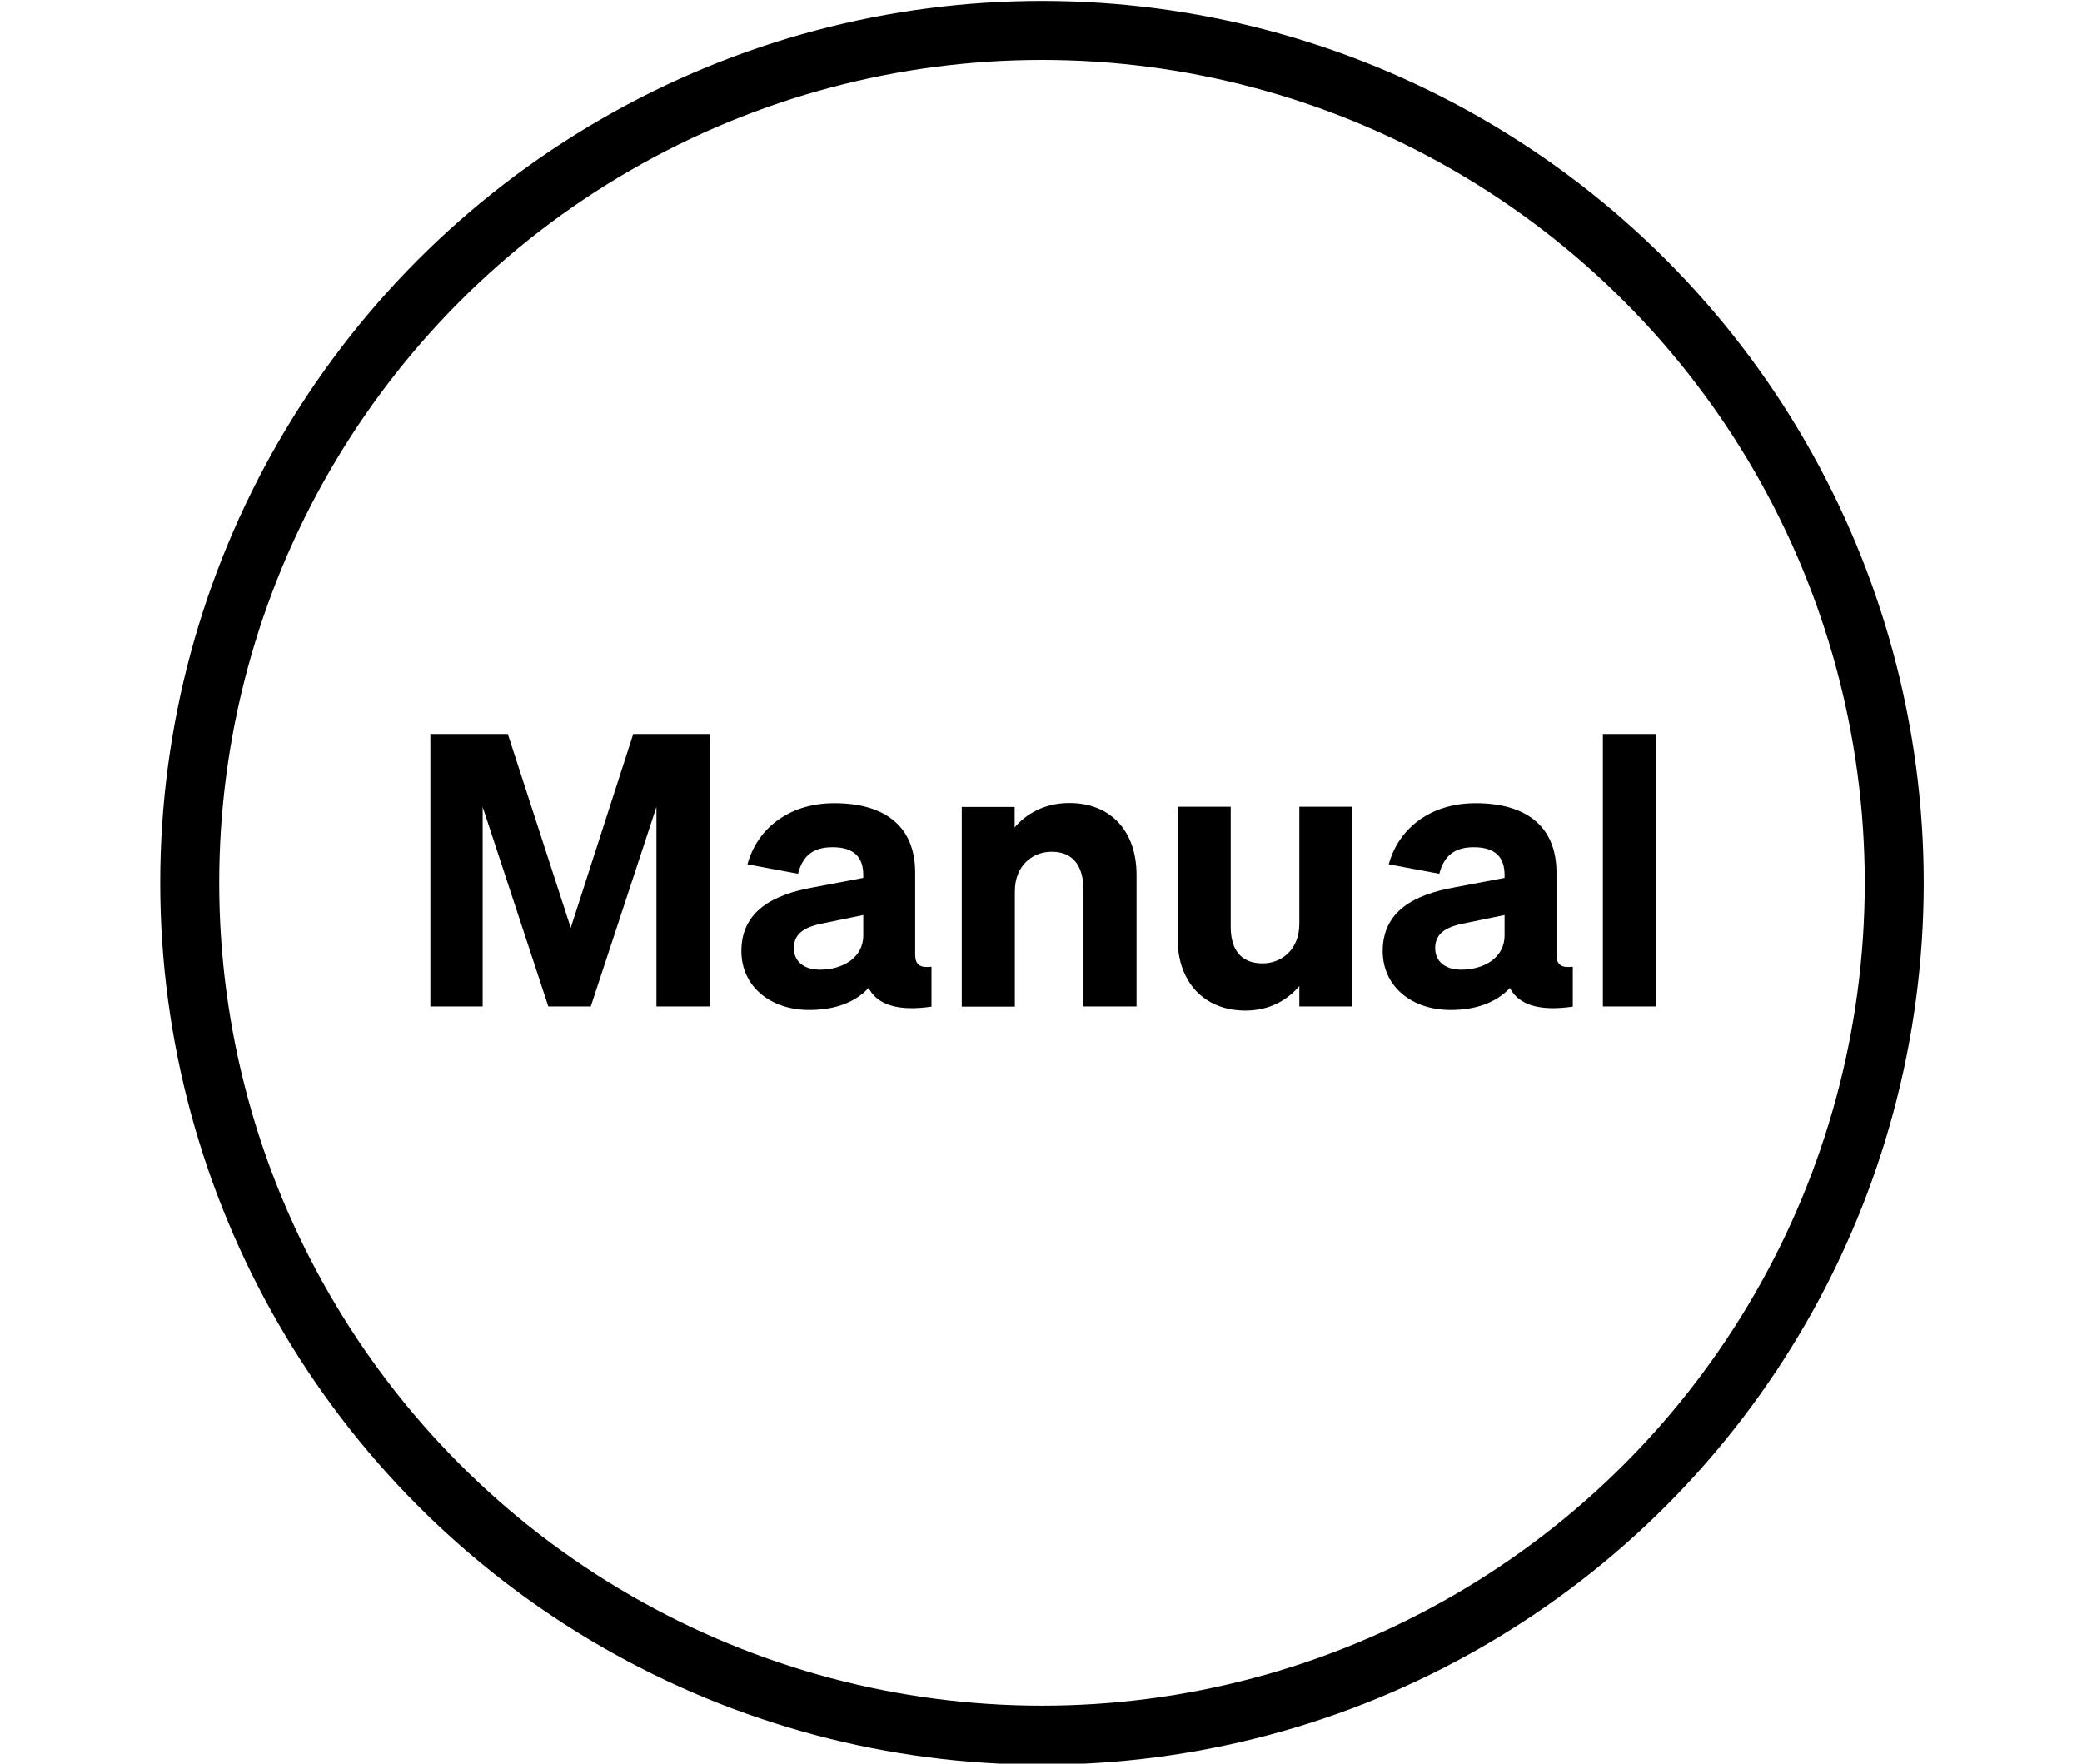 <?xml version="1.0" encoding="utf-8"?>
<!-- Generator: Adobe Illustrator 26.0.0, SVG Export Plug-In . SVG Version: 6.00 Build 0)  -->
<svg version="1.1" id="图层_1" xmlns="http://www.w3.org/2000/svg" xmlns:xlink="http://www.w3.org/1999/xlink" x="0px" y="0px"
	 viewBox="0 0 1059 897" style="enable-background:new 0 0 1059 897;" xml:space="preserve">
<style type="text/css">
	.st0{fill:none;stroke:#000000;stroke-width:30;stroke-miterlimit:10;}
</style>
<g>
	<circle class="st0" cx="530" cy="449" r="433.5"/>
	<g>
		<path d="M278.9,511.9l-33.4-101.5v101.5h-26.6V373.3h39.4l32,98.6l31.8-98.6h38.8v138.6h-27V410.4l-33.4,101.5H278.9z"/>
		<path d="M377.1,483.7c0-20.3,16.2-28.8,36.7-32.4l25.3-4.8v-1.5c0-8.7-4.4-14.1-15.6-14.1c-10,0-15.2,4.4-17.6,13.5l-25.7-4.8
			c4.6-17.2,20.1-31.1,44.2-31.1c25.7,0,41.1,11.8,41.1,35.3v41.5c0,5.4,2.3,7.1,8.3,6.4v20.3c-17.2,2.5-27.6-1-32-9.5
			c-6.6,7.1-16.8,11.2-30.1,11.2C391.8,513.7,377.1,501.7,377.1,483.7z M439.1,465.4l-19.9,4.1c-8.9,1.7-15.4,4.6-15.4,12.7
			c0,6.9,5.2,11,13.3,11c11.4,0,22-6,22-17.4V465.4z"/>
		<path d="M489.1,410.4h27v10.4c5.6-6.6,14.9-12.4,27.8-12.4c21.2,0,34.2,14.5,34.2,36.5v67h-27v-59.2c0-11.4-4.6-19.5-16.2-19.5
			c-9.5,0-18.7,6.8-18.7,20.1v58.7h-27V410.4z"/>
		<path d="M687.9,511.9h-27v-10.4c-5.6,6.6-14.5,12.5-27.4,12.5c-21,0-34.5-14.5-34.5-36.5v-67.2h27v61.2c0,11.2,5,18.5,16.2,18.5
			c9.5,0,18.7-6.9,18.7-20.1v-59.6h27V511.9z"/>
		<path d="M703.3,483.7c0-20.3,16.2-28.8,36.7-32.4l25.3-4.8v-1.5c0-8.7-4.4-14.1-15.6-14.1c-10,0-15.2,4.4-17.6,13.5l-25.7-4.8
			c4.6-17.2,20.1-31.1,44.2-31.1c25.7,0,41.1,11.8,41.1,35.3v41.5c0,5.4,2.3,7.1,8.3,6.4v20.3c-17.2,2.5-27.6-1-32-9.5
			c-6.6,7.1-16.8,11.2-30.1,11.2C718,513.7,703.3,501.7,703.3,483.7z M765.3,465.4l-19.9,4.1c-8.9,1.7-15.4,4.6-15.4,12.7
			c0,6.9,5.2,11,13.3,11c11.4,0,22-6,22-17.4V465.4z"/>
		<path d="M842.3,511.9h-27V373.3h27V511.9z"/>
	</g>
</g>
</svg>
